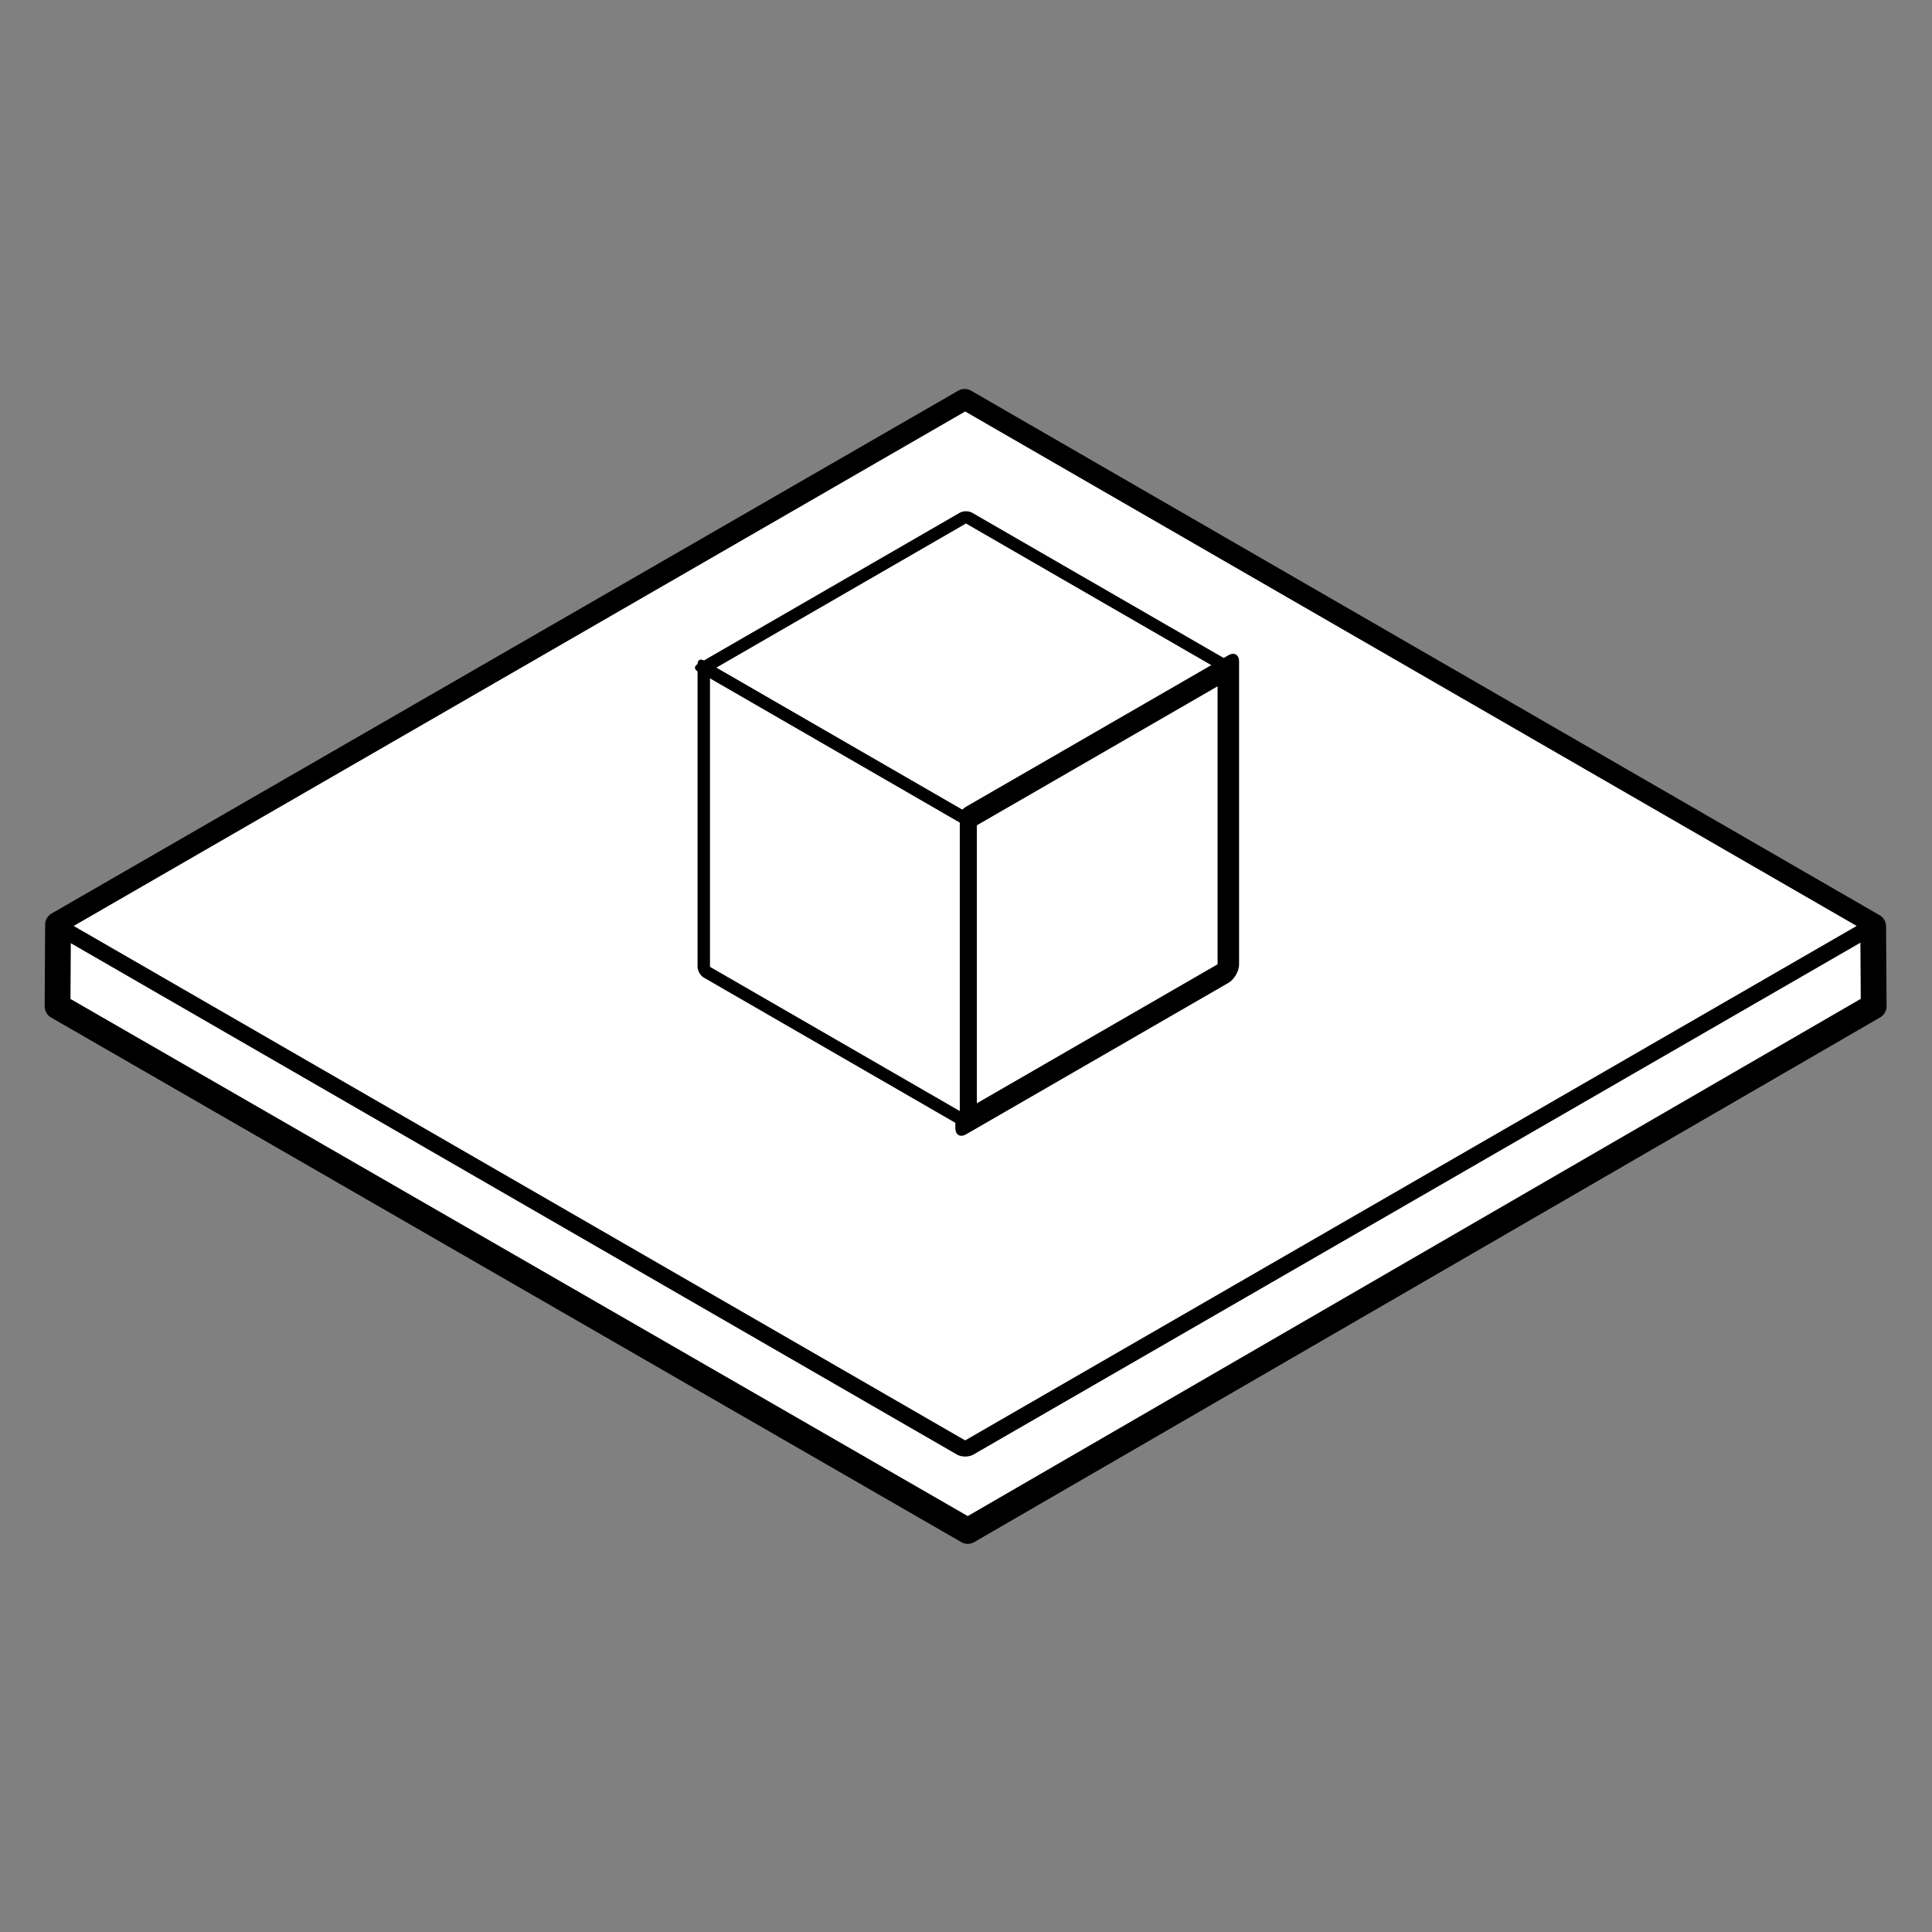 <?xml version="1.0" encoding="UTF-8" standalone="no"?>
<!DOCTYPE svg PUBLIC "-//W3C//DTD SVG 1.1//EN" "http://www.w3.org/Graphics/SVG/1.1/DTD/svg11.dtd">
<svg width="100%" height="100%" viewBox="0 0 512 512" version="1.1" xmlns="http://www.w3.org/2000/svg" xmlns:xlink="http://www.w3.org/1999/xlink" xml:space="preserve" xmlns:serif="http://www.serif.com/" style="fill-rule:evenodd;clip-rule:evenodd;stroke-linecap:round;stroke-linejoin:round;stroke-miterlimit:1.5;">
    <rect x="0" y="0" width="512" height="512" fill="#808080" stroke="none"/>
    <g transform="matrix(1,0,0,1,2.545,-19.597)">
        <g transform="matrix(1.086,0,0,1.086,-24.916,-12.918)">
            <path d="M256,128L477.703,256L477.827,275.489L256.757,403.533L34.643,275.519L34.759,255.583L256,128Z" style="fill:white;stroke:black;stroke-width:6.29px;"/>
        </g>
        <g transform="matrix(0.785,-0.453,0.785,0.453,-192.911,249.244)">
            <rect x="113.553" y="148.294" width="306.493" height="306.493" style="fill:white;stroke:black;stroke-width:5.53px;"/>
        </g>
        <g transform="matrix(1.086,0,0,1.086,-32.388,-21.903)">
            <g transform="matrix(0.601,-0.347,0.601,0.347,49.92,213.894)">
                <rect x="142.557" y="105.849" width="106.468" height="106.468" style="fill:white;stroke:black;stroke-width:5.04px;"/>
            </g>
            <g transform="matrix(0.601,-0.347,-6.40988e-17,0.694,177.558,214.103)">
                <rect x="142.557" y="105.849" width="106.468" height="106.468" style="fill:white;stroke:black;stroke-width:8.73px;"/>
            </g>
            <g transform="matrix(0.601,0.347,-1.30837e-16,0.694,113.542,78.201)">
                <rect x="142.557" y="105.849" width="106.468" height="106.468" style="fill:white;stroke:black;stroke-width:5.04px;"/>
            </g>
        </g>
    </g>
</svg>
